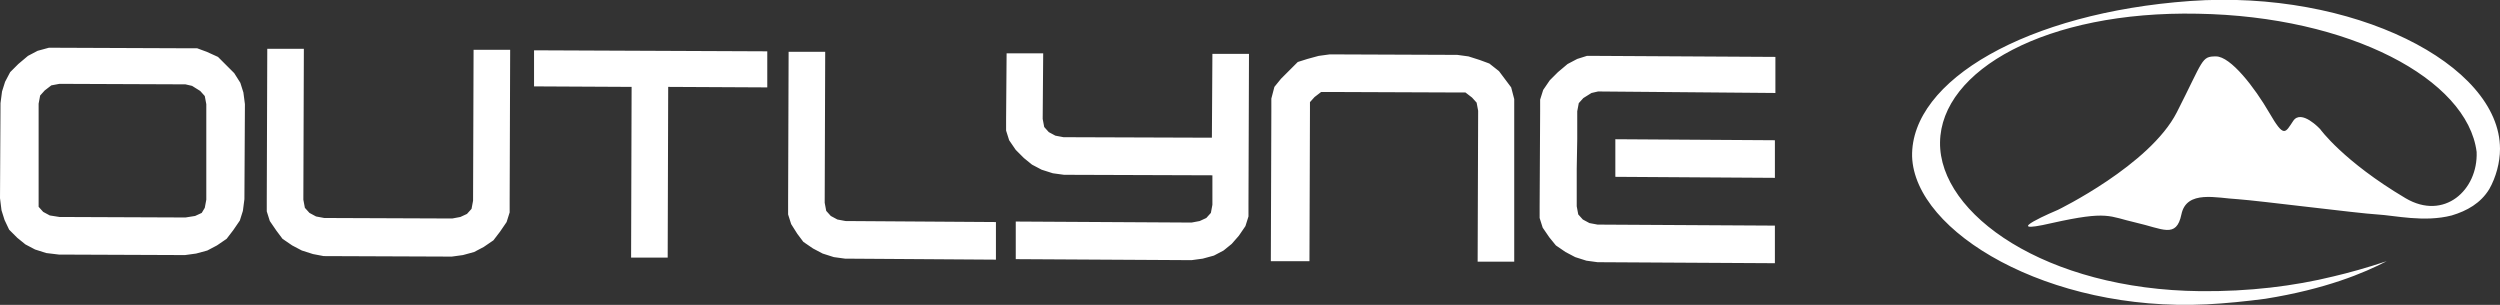 <?xml version="1.0" encoding="utf-8"?>
<!-- Generator: Adobe Illustrator 26.0.2, SVG Export Plug-In . SVG Version: 6.00 Build 0)  -->
<svg version="1.1" id="Ebene_1" xmlns="http://www.w3.org/2000/svg" xmlns:xlink="http://www.w3.org/1999/xlink" x="0px" y="0px"
	 width="492px" height="60px" viewBox="0 0 492 60" style="enable-background:new 0 0 492 60;" xml:space="preserve">
<rect x="0" y="0" width="492" height="60" fill="#333333" stroke="none"/>
<style type="text/css">
	.st0{fill-rule:evenodd;clip-rule:evenodd;fill:#FFFFFF;}
</style>
<path class="st0" d="M44.6,47L44.6,47l-1.9,1.3l-1.9,1l-2.2,0.6l-2.2,0.3l-24.8-0.1l-2.5-0.3l-2.2-0.7l-1.9-1l-1.6-1.3l-1.6-1.6
	l-0.9-1.9l-0.6-1.9L0,39l0.1-18.7L0.4,18L1,16.1l1-1.9l1.6-1.6L5.5,11l1.9-1l2.2-0.6l2.2,0l24.8,0.1l2.2,0l1.9,0.7l2.2,1l1.6,1.6
	l1.6,1.6l1.2,1.9l0.6,1.9l0.3,2.3l-0.1,18.7l-0.3,2.3l-0.6,1.9l-1.3,1.9L44.6,47 M40.6,20.5L40.6,20.5l-0.3-1.6l-0.9-1l-1.6-1
	l-1.3-0.3l-24.8-0.1l-1.6,0.3l-1.3,1l-0.9,1l-0.3,1.6L7.6,39.1l0,1.6l0.9,1l1.3,0.7l1.9,0.3l24.8,0.1l1.9-0.3l1.3-0.6l0.6-1l0.3-1.6
	L40.6,20.5z M97.1,47.3L97.1,47.3l-1.9,1.3l-1.9,1l-2.2,0.6l-2.2,0.3l-25.2-0.1L61.6,50l-2.2-0.7l-1.9-1l-1.9-1.3l-1.2-1.6l-1.3-1.9
	l-0.6-1.9l0-2.3l0.1-29.7l7.2,0l-0.1,29.7l0.3,1.6l0.9,1l1.3,0.7l1.6,0.3L89,43l1.6-0.3l1.3-0.6l0.9-1l0.3-1.6l0.1-29.7l7.2,0
	l-0.1,29.7l0,2.3l-0.6,1.9l-1.3,1.9L97.1,47.3z M131.5,17.1l-0.1,33.6l-7.2,0l0.1-33.6L105.1,17l0-7.1l45.9,0.2l0,7.1L131.5,17.1z
	 M166.3,50.9L166.3,50.9l-2.2-0.3l-2.2-0.7l-1.9-1l-1.9-1.3l-1.2-1.6l-1.2-1.9l-0.6-1.9l0-2.3l0.1-29.7l7.2,0l-0.1,29.7l0.3,1.6
	l0.9,1l1.3,0.7l1.6,0.3l29.6,0.2l0,7.4L166.3,50.9z M310.3,33.2l0,1.6l0,5.8l0.3,1.6l0.9,1l1.3,0.7l1.6,0.3l34.9,0.2l0,7.4
	l-34.9-0.2l-2.2-0.3l-2.2-0.7l-1.9-1l-1.9-1.3l-1.3-1.6l-1.3-1.9l-0.6-1.9l0-2.3l0.1-18.7l0-2.3l0.6-1.9l1.3-1.9l1.6-1.6l1.9-1.6
	l1.9-1l1.9-0.6l2.2,0l34.9,0.2l0,7.1L314.5,18l-1.3,0.3l-1.6,1l-0.9,1l-0.3,1.6l0,5.5L310.3,33.2z M317.9,27.4l31.4,0.2l0,7.4
	l-31.4-0.2L317.9,27.4z M253.8,13.8L253.8,13.8l1.6-1.6l1.9-0.6l2.2-0.6l2.2-0.3l25.1,0.1l2.2,0.3l2.2,0.7l1.9,0.7L295,14l1.2,1.6
	l1.2,1.6l0.6,2.3l0,2.3L298,51.5l-7.2,0l0.1-29.7l-0.3-1.6l-0.9-1l-1.3-1l-1.6,0l-25.2-0.1l-1.6,0l-1.3,1l-0.9,1l0,1.6l-0.1,29.7
	l-7.6,0l0.1-29.7l0-2.3l0.6-2.3l1.3-1.6L253.8,13.8z M242.4,48L242.4,48l-1.6,1.3l-1.9,1l-2.2,0.6l-2.2,0.3L199.9,51l0-7.4l34.6,0.2
	l1.6-0.3l1.3-0.6l0.9-1l0.3-1.6l0-5.8l-29.2-0.1l-2.2-0.3l-2.2-0.7l-1.9-1l-1.6-1.3l-1.6-1.6l-1.3-1.9l-0.6-1.9l0-2.3l0.1-12.9
	l7.2,0l-0.1,12.9l0.3,1.6l0.9,1l1.3,0.7l1.6,0.3l29.2,0.1l0.1-16.5l7.2,0l-0.1,29.7l0,2.3l-0.6,1.9l-1.3,1.9L242.4,48z M431,0.2
	c32-2.3,61,12.4,61,29.1c0,2.7-0.8,5.6-2.1,7.9c-1.7,2.8-4.4,4.3-7.4,5.2c0,0,0,0,0,0c-5.4,1.4-11.2,0-14.7-0.2
	c-3.6-0.2-23.2-2.7-27.4-3c-4.1-0.2-10.1-1.9-11.1,3c-1,4.8-3.7,2.8-9,1.6c-5.3-1.2-5.3-2.4-16.5,0.1c-11.2,2.6,1.2-2.6,1.2-2.6
	s18.1-8.8,23.4-19.2c5.3-10.4,4.8-11,7.7-11c2.9,0,7.6,6.1,10.5,11.1c2.9,5,3.1,4,4.7,1.6c1.6-2.4,5.3,1.6,5.3,1.6
	s4.5,6.3,16.8,13.6c7.6,4.5,14.3-1.6,14-9.1c-1.8-14.3-25-26.7-54.9-27.2C402.7,2.1,382,13.8,381.8,28c-0.2,14.2,20.9,29,51.2,29.3
	c9.6,0.1,18.5-1,26.2-2.9c3-0.7,6.6-1.7,10.5-3c-4.4,2.3-12,5.5-23.9,7.4c-3.8,0.5-7.7,0.9-11.6,1.1c-31,1.5-57.4-14.2-57.9-29.1
	C376,15.8,399,2.5,431,0.2z"/>
</svg>
